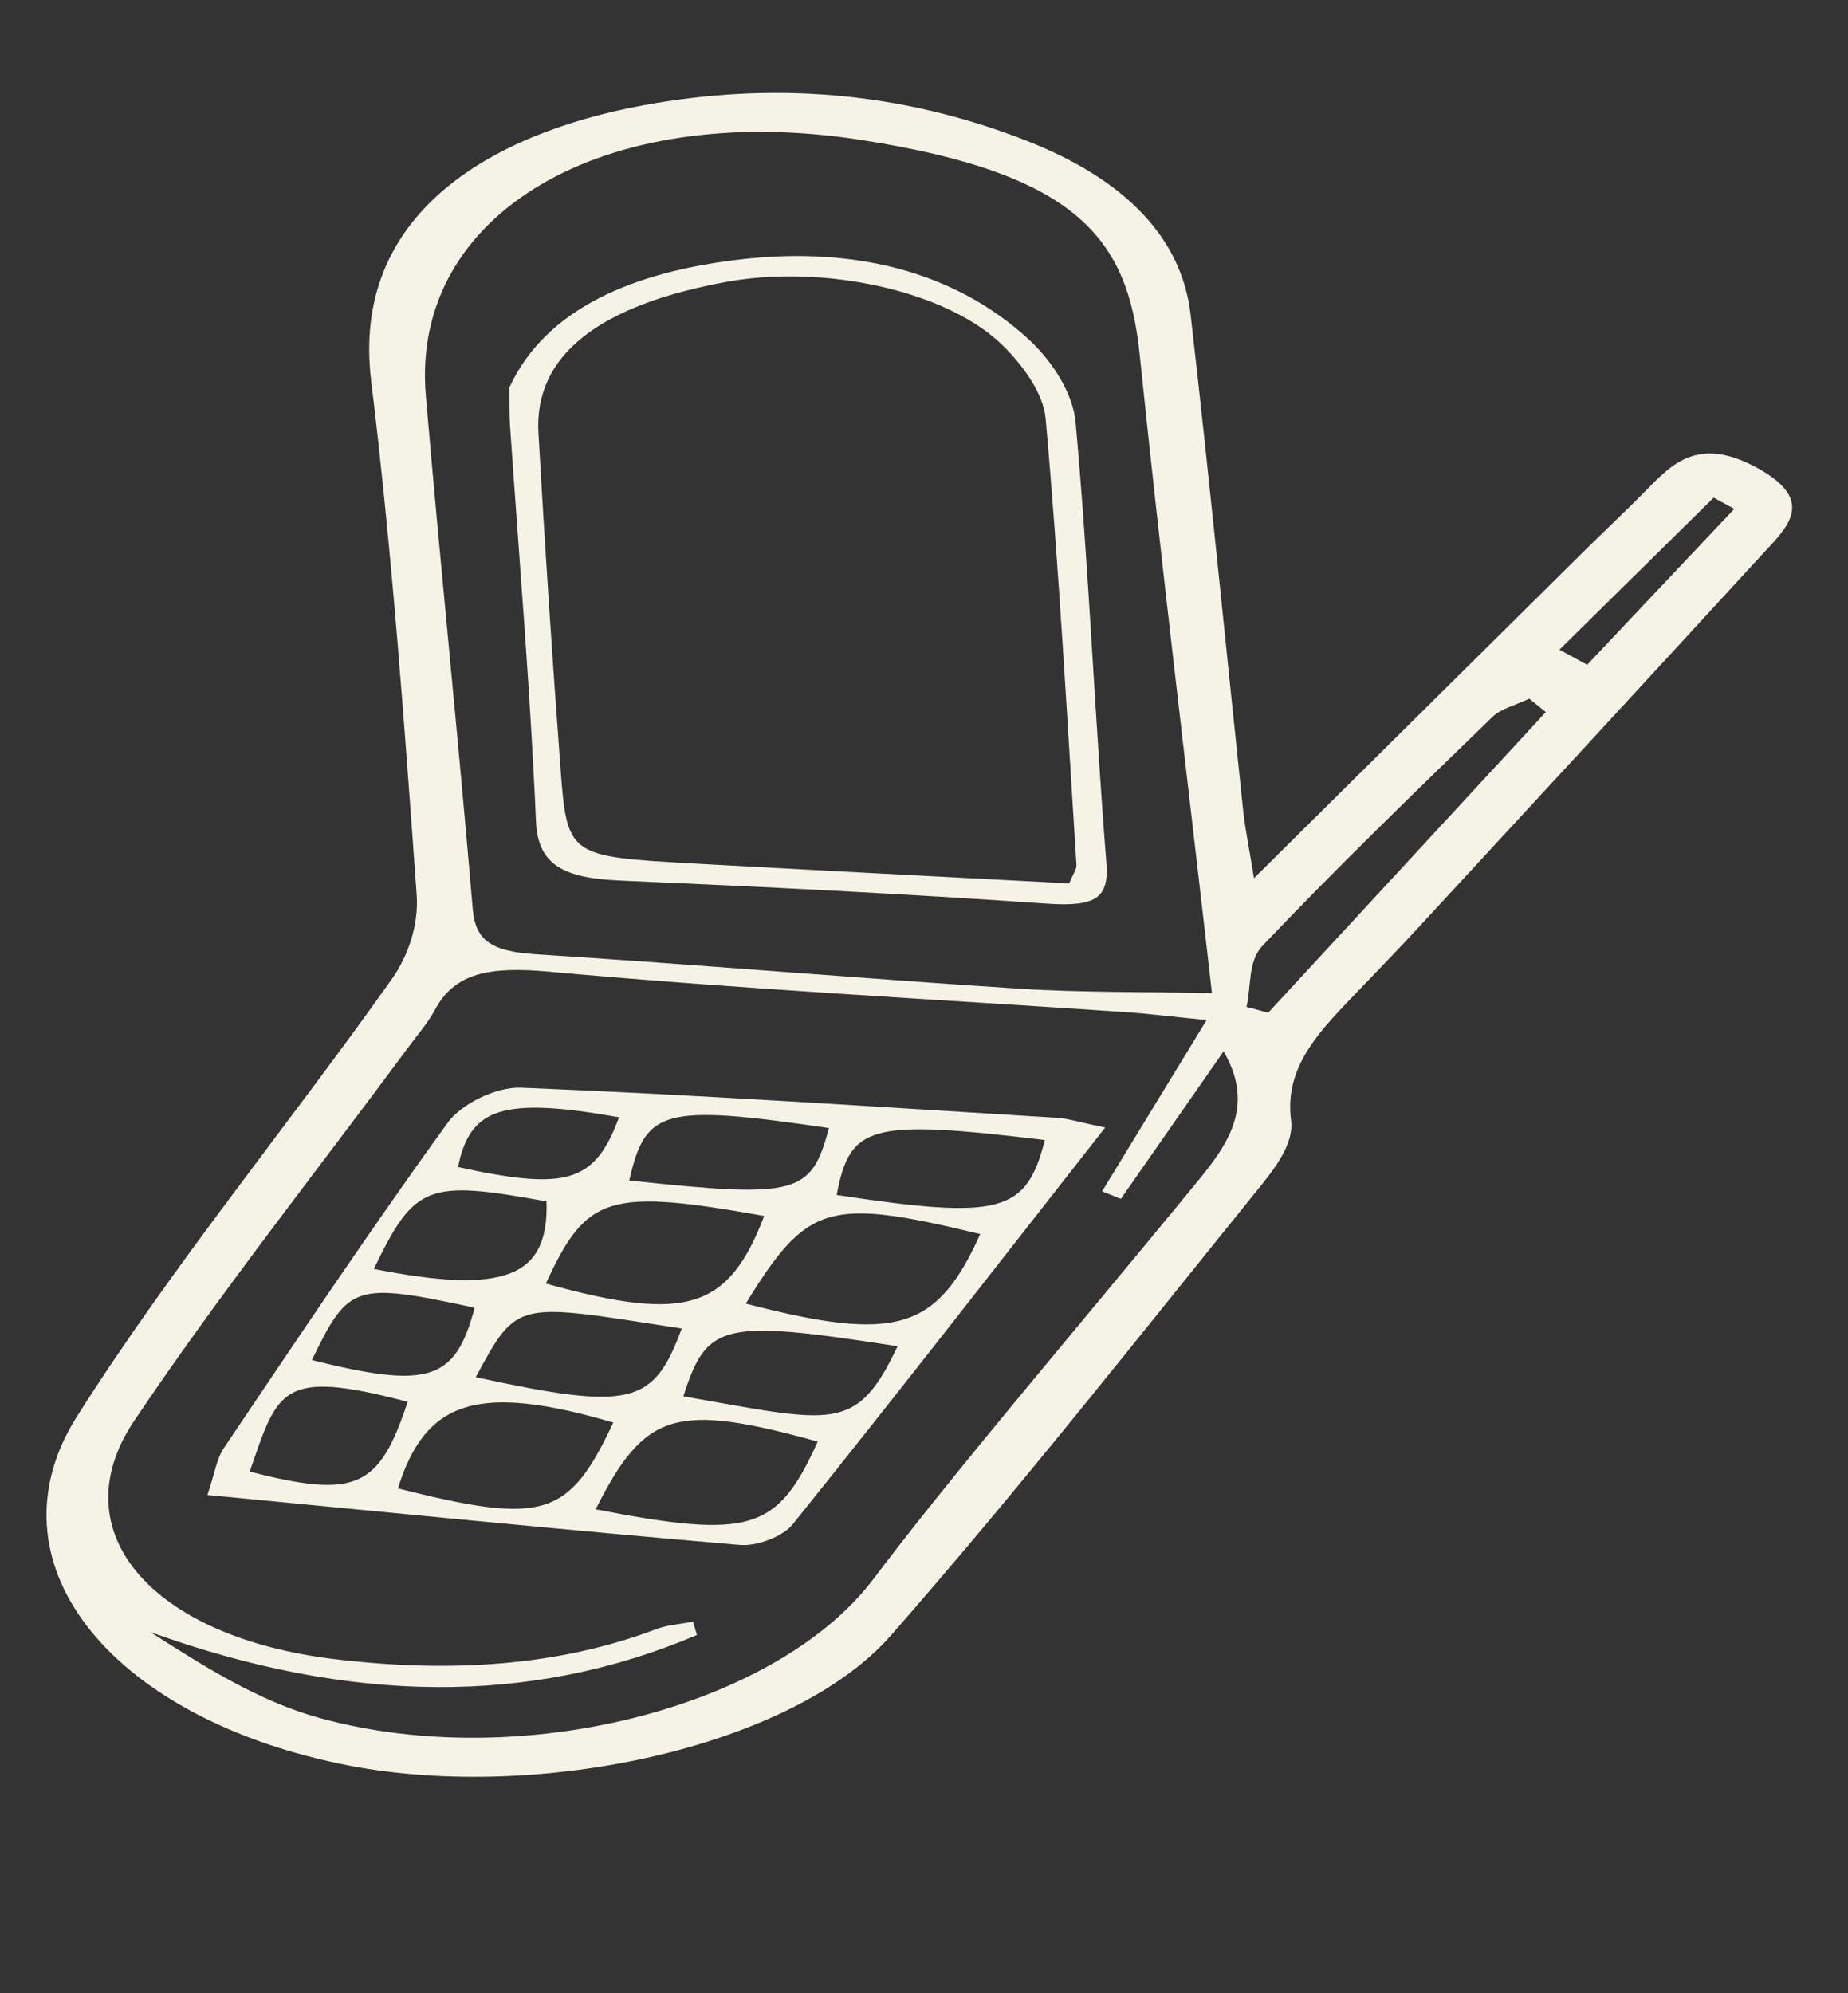 <svg width="51" height="55" viewBox="0 0 51 55" fill="none" xmlns="http://www.w3.org/2000/svg">
<rect x="0" y="0" width="51" height="55" fill="#333333" stroke="none"/>
<path d="M34.607 24.234C37.87 21.001 40.815 18.08 43.763 15.163C44.311 14.62 44.883 14.089 45.421 13.539C46.16 12.78 46.887 12.023 48.518 12.925C50.169 13.841 49.281 14.59 48.605 15.329C45.449 18.768 42.278 22.201 39.108 25.635C38.59 26.196 38.056 26.747 37.524 27.302C36.506 28.37 35.428 29.38 35.63 30.915C35.711 31.529 35.23 32.184 34.796 32.721C31.436 36.876 28.145 41.069 24.589 45.129C21.854 48.252 14.668 49.791 9.341 48.664C2.975 47.319 -0.406 43.083 2.129 39.079C4.743 34.953 7.947 31.064 10.804 27.032C11.282 26.358 11.554 25.5 11.5 24.707C11.16 19.978 10.821 15.244 10.243 10.506C9.69 5.952 13.466 3.699 17.748 2.907C21.254 2.259 24.815 2.499 28.349 3.891C31.086 4.969 32.615 6.585 32.858 8.686C33.382 13.245 33.825 17.801 34.307 22.356C34.357 22.835 34.458 23.316 34.607 24.234ZM33.295 28.149C32.276 28.048 31.676 27.972 31.079 27.931C25.769 27.571 20.461 27.298 15.153 26.814C13.497 26.662 12.543 26.85 11.998 27.875C11.809 28.231 11.522 28.556 11.276 28.891C8.739 32.324 6.061 35.698 3.706 39.204C1.645 42.27 4.19 45.169 9.2 45.781C12.413 46.173 15.411 45.982 18.123 44.953C18.418 44.841 18.789 44.818 19.123 44.752C19.161 44.874 19.198 44.998 19.235 45.119C14.623 47.081 9.64 47.017 4.151 45.039C5.621 45.978 7.129 46.944 8.823 47.41C14.419 48.949 21.455 47.09 24.109 43.568C25.088 42.27 26.121 40.992 27.159 39.722C29.124 37.326 31.128 34.948 33.09 32.551C33.91 31.545 34.631 30.499 33.768 29.013C32.763 30.457 31.85 31.771 30.933 33.084C30.759 33.016 30.589 32.945 30.415 32.876C31.316 31.395 32.222 29.914 33.299 28.15L33.295 28.149ZM33.447 27.407C32.758 21.369 32.049 15.568 31.451 9.773C31.125 6.603 29.755 4.789 23.751 3.86C16.632 2.756 11.329 5.914 11.751 10.903C12.154 15.632 12.648 20.363 13.047 25.091C13.121 25.98 13.604 26.259 14.8 26.334C19.229 26.617 23.668 26.996 28.097 27.282C29.874 27.397 31.643 27.367 33.447 27.407ZM42.658 19.648C42.508 19.525 42.355 19.401 42.204 19.281C41.859 19.444 41.42 19.556 41.187 19.784C39.038 21.871 36.878 23.954 34.839 26.103C34.436 26.528 34.533 27.219 34.4 27.786C34.601 27.839 34.798 27.893 35 27.946C37.554 25.18 40.108 22.416 42.662 19.649L42.658 19.648ZM47.862 14.043C47.672 13.939 47.483 13.837 47.293 13.733C45.874 15.131 44.456 16.53 43.037 17.928C43.292 18.068 43.547 18.205 43.802 18.344C45.155 16.911 46.509 15.477 47.862 14.043Z" fill="#F4F3E6"/>
<path d="M30.499 31.117C27.539 34.892 24.74 38.5 21.871 42.072C21.624 42.38 20.92 42.675 20.424 42.634C15.627 42.226 10.832 41.746 5.724 41.255C5.934 40.641 5.974 40.257 6.188 39.944C8.216 36.936 10.226 33.921 12.37 30.964C12.715 30.489 13.662 29.988 14.383 30.016C19.307 30.215 24.242 30.546 29.177 30.847C29.473 30.865 29.776 30.966 30.503 31.117L30.499 31.117ZM20.582 35.974C24.735 37.054 25.854 36.713 27.052 34.055C22.856 33.044 22.281 33.206 20.582 35.974ZM16.439 41.651C20.721 42.48 21.453 42.245 22.567 39.782C18.645 38.699 17.796 38.95 16.439 41.651ZM16.926 39.256C13.215 38.17 11.743 38.622 10.982 41.074C15.01 42.087 15.694 41.878 16.926 39.256ZM15.065 35.42C18.938 36.498 20.1 36.139 21.09 33.556C16.794 32.79 16.186 32.977 15.065 35.42ZM24.77 37.151C19.929 36.401 19.509 36.503 18.859 38.532C23.001 39.258 23.629 39.567 24.77 37.151ZM28.835 31.46C24.012 30.882 23.458 31.035 23.09 32.976C27.6 33.66 28.323 33.48 28.835 31.46ZM13.13 38.004C17.411 38.932 18.035 38.778 18.814 36.662C14.242 35.957 14.299 35.834 13.13 38.004ZM22.876 31.13C18.29 30.455 17.812 30.616 17.366 32.576C22.002 33.072 22.388 32.968 22.876 31.13ZM10.318 35.017C13.94 35.737 15.151 35.237 15.082 33.154C11.789 32.553 11.443 32.684 10.318 35.017ZM11.25 38.684C7.737 37.762 7.677 38.349 6.891 40.61C9.814 41.361 10.465 41.075 11.25 38.684ZM8.608 37.532C11.844 38.342 12.567 38.098 13.099 36.087C9.793 35.378 9.621 35.432 8.608 37.532ZM17.084 30.832C13.88 30.266 12.971 30.561 12.641 32.205C15.641 32.864 16.418 32.636 17.084 30.832Z" fill="#F4F3E6"/>
<path d="M14.05 10.708C15.044 8.536 17.45 7.487 20.533 7.148C23.5 6.821 26.309 7.446 28.395 9.37C29.081 10.005 29.615 10.895 29.683 11.645C30.051 15.709 30.212 19.763 30.534 23.823C30.61 24.772 30.246 25.029 28.906 24.937C24.972 24.663 21.039 24.469 17.111 24.299C15.591 24.232 14.845 23.896 14.792 22.67C14.634 19.018 14.322 15.358 14.072 11.7C14.053 11.387 14.063 11.078 14.058 10.707L14.05 10.708ZM29.509 24.375C29.619 24.106 29.717 23.988 29.707 23.864C29.446 19.76 29.223 15.659 28.857 11.55C28.799 10.888 28.269 10.12 27.675 9.535C26.139 8.019 22.736 7.29 20.058 7.777C16.518 8.421 14.739 9.815 14.859 11.942C15.033 15.018 15.237 18.096 15.467 21.177C15.649 23.625 15.677 23.636 19.125 23.828C22.603 24.021 26.082 24.198 29.509 24.378L29.509 24.375Z" fill="#F4F3E6"/>
</svg>
